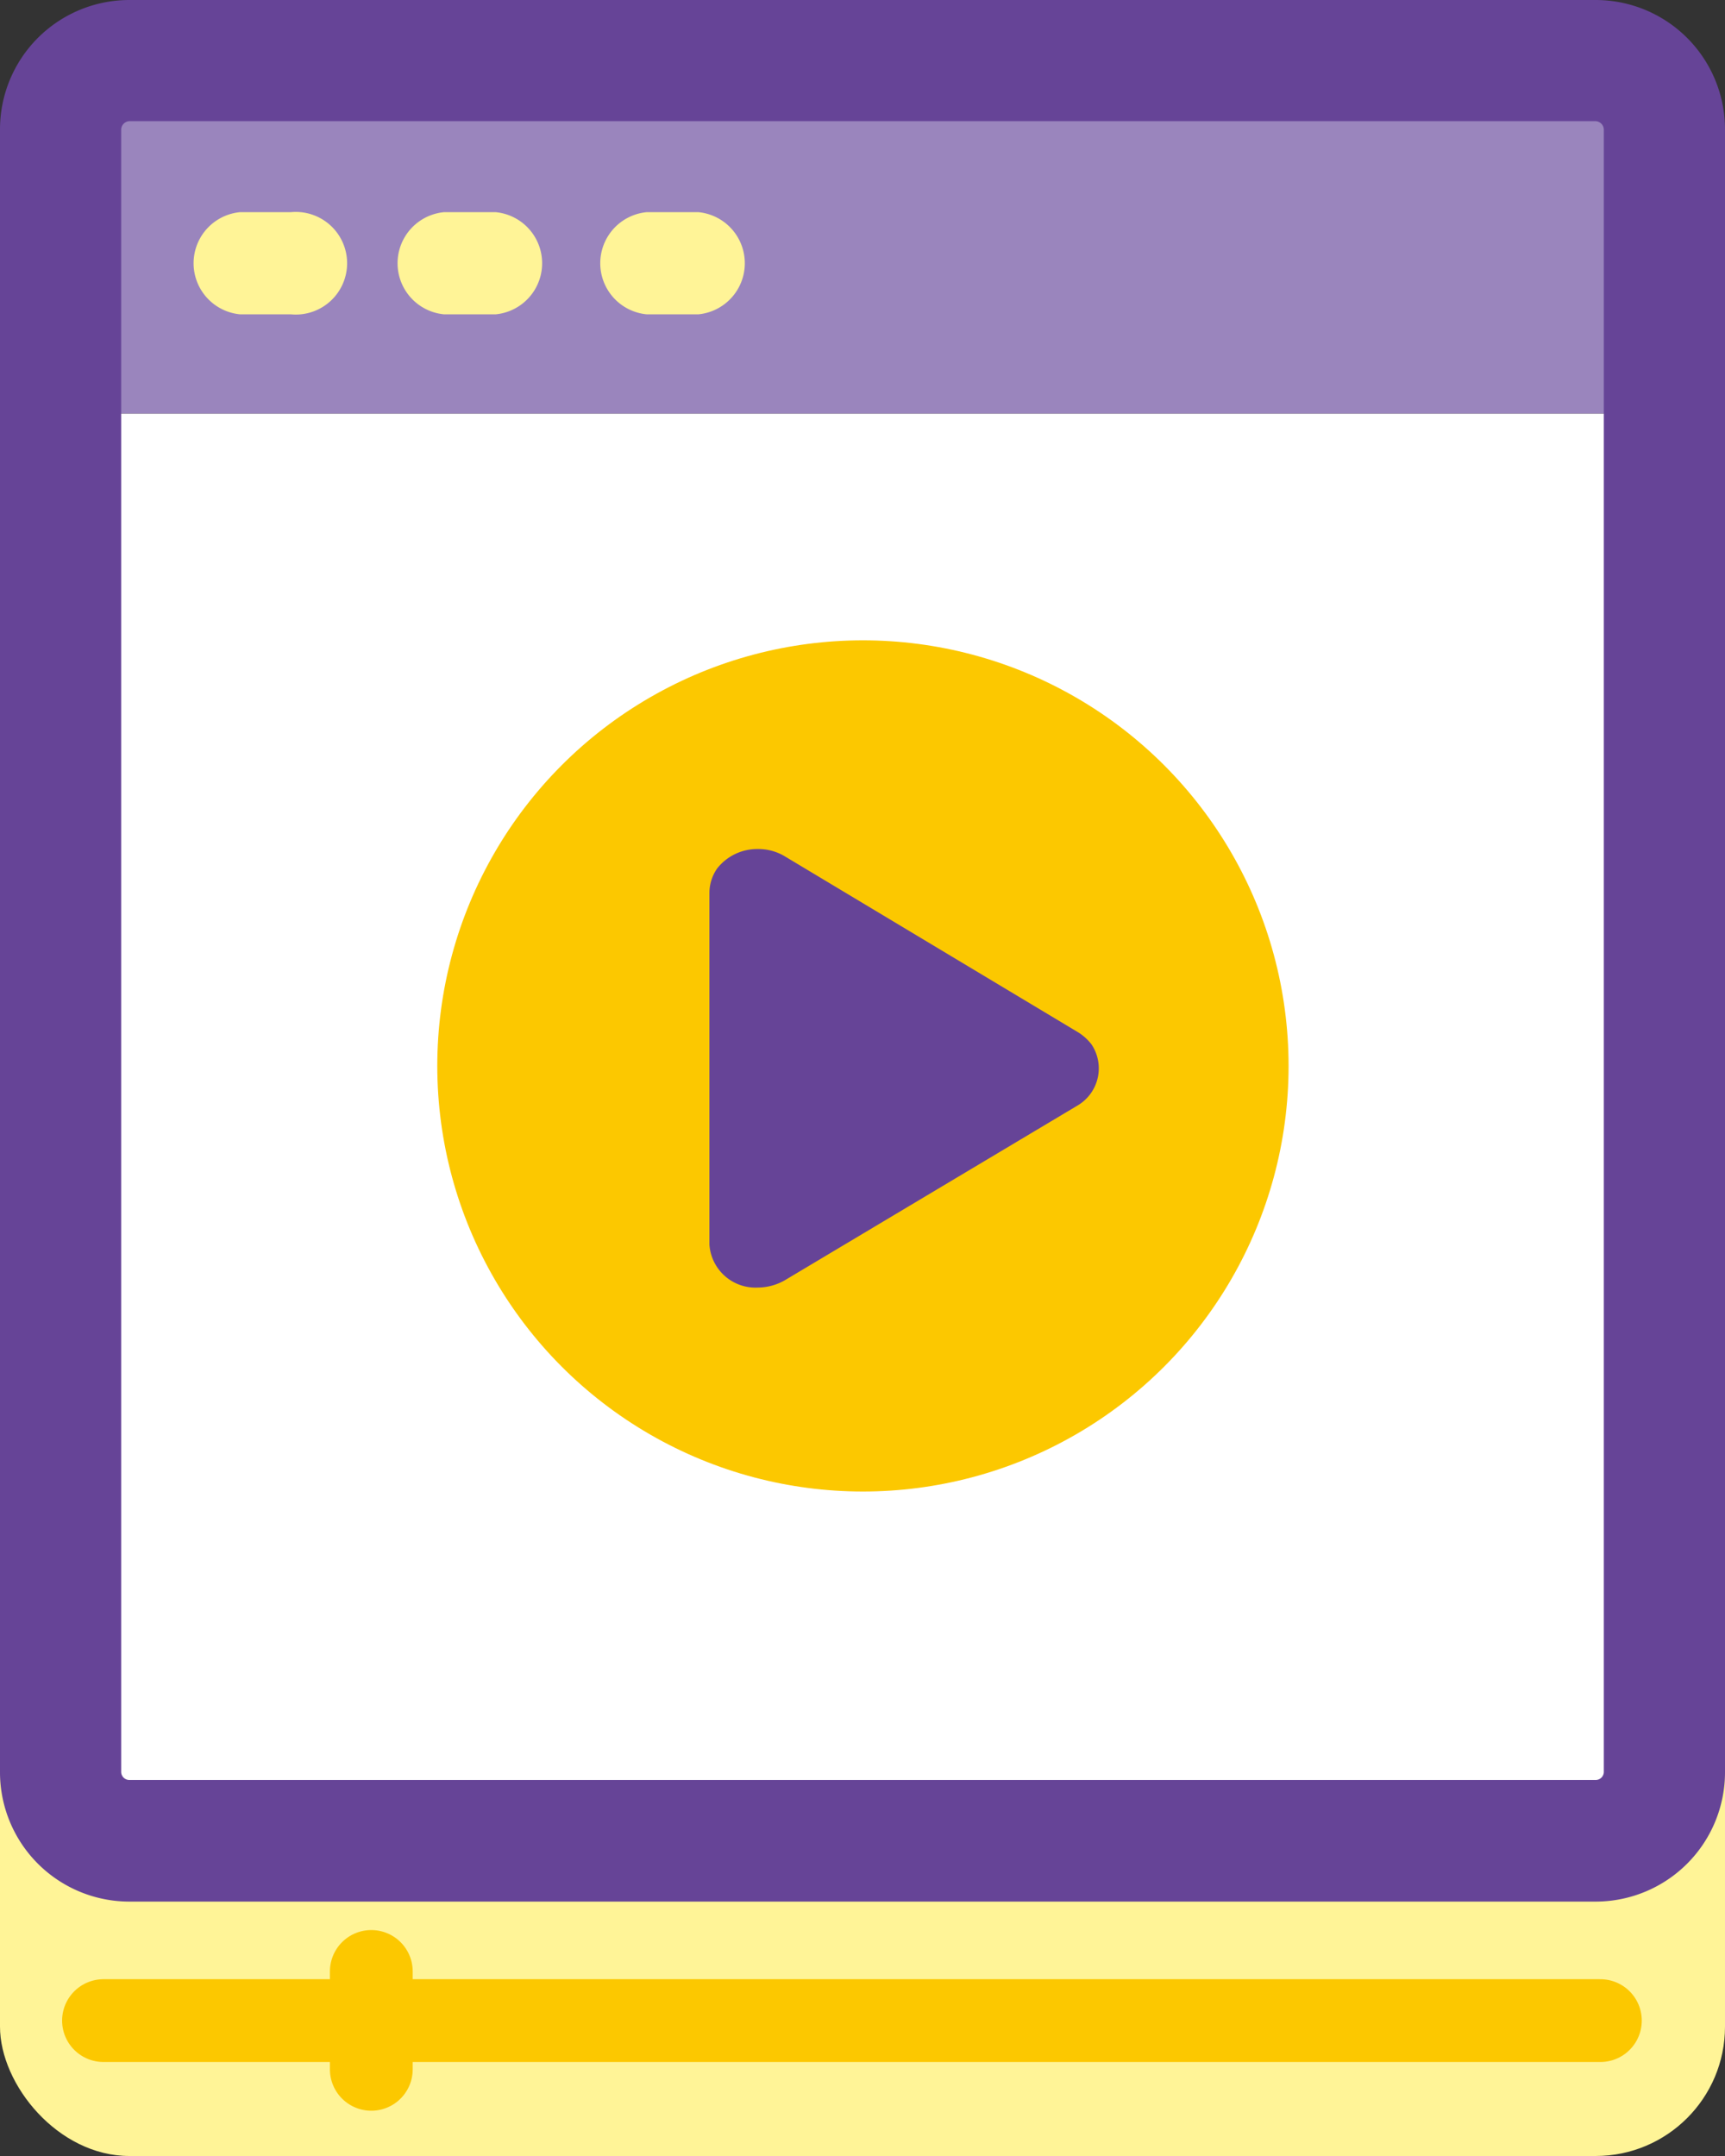 <svg xmlns="http://www.w3.org/2000/svg" viewBox="0 0 40 50"><rect x="0" y="0" width="40" height="50" fill="#333333" stroke="none"/><defs><style>.cls-1{fill:#fff497;}.cls-2{fill:none;stroke:#fcc800;stroke-linecap:round;stroke-linejoin:round;stroke-width:1.92px;}.cls-3{fill:#fff;}.cls-4{fill:#fcc800;}.cls-5{fill:#664497;}.cls-6{fill:#9a85bd;}</style></defs><g id="content-2" data-name="content"><rect class="cls-1" y="30.89" width="40" height="19.11" rx="3"/><line class="cls-2" x1="2.4" y1="46.86" x2="37.11" y2="46.86"/><line class="cls-2" x1="8.61" y1="45.72" x2="8.61" y2="47.99"/><rect class="cls-3" x="1.54" y="9.59" width="37.1" height="32.31"/><circle class="cls-4" cx="20.01" cy="24.72" r="9.87"/><polygon class="cls-5" points="17.89 21.36 23.56 24.78 17.89 28.21 17.89 21.36"/><path class="cls-5" d="M19.34,23.92l1.42.86-1.42.87V23.92m-1.77-4.23a1.18,1.18,0,0,0-.94.45,1,1,0,0,0-.18.57v8.15a1.07,1.07,0,0,0,1.12,1h0a1.27,1.27,0,0,0,.63-.17L25,25.63a1,1,0,0,0,.31-1.41,1.18,1.18,0,0,0-.31-.28L18.2,19.86a1.19,1.19,0,0,0-.63-.17Z"/><rect class="cls-6" x="1.54" y="2.04" width="37.1" height="7.55"/><path class="cls-5" d="M37,2.81a.2.2,0,0,1,.19.19V41.1a.19.19,0,0,1-.19.18H3a.19.19,0,0,1-.19-.18V3A.2.2,0,0,1,3,2.81H37M37,0H3A3,3,0,0,0,0,3V41.1a3,3,0,0,0,3,3H37a3,3,0,0,0,3-3V3a3,3,0,0,0-3-3Z"/><path class="cls-1" d="M5.57,7.29H6.75a1.19,1.19,0,1,0,0-2.37H5.57a1.19,1.19,0,0,0,0,2.37Z"/><path class="cls-1" d="M10.3,7.29h1.19a1.19,1.19,0,0,0,0-2.37H10.3a1.19,1.19,0,0,0,0,2.37Z"/><path class="cls-1" d="M15,7.29h1.19a1.19,1.19,0,0,0,0-2.37H15a1.19,1.19,0,0,0,0,2.37Z"/></g></svg>